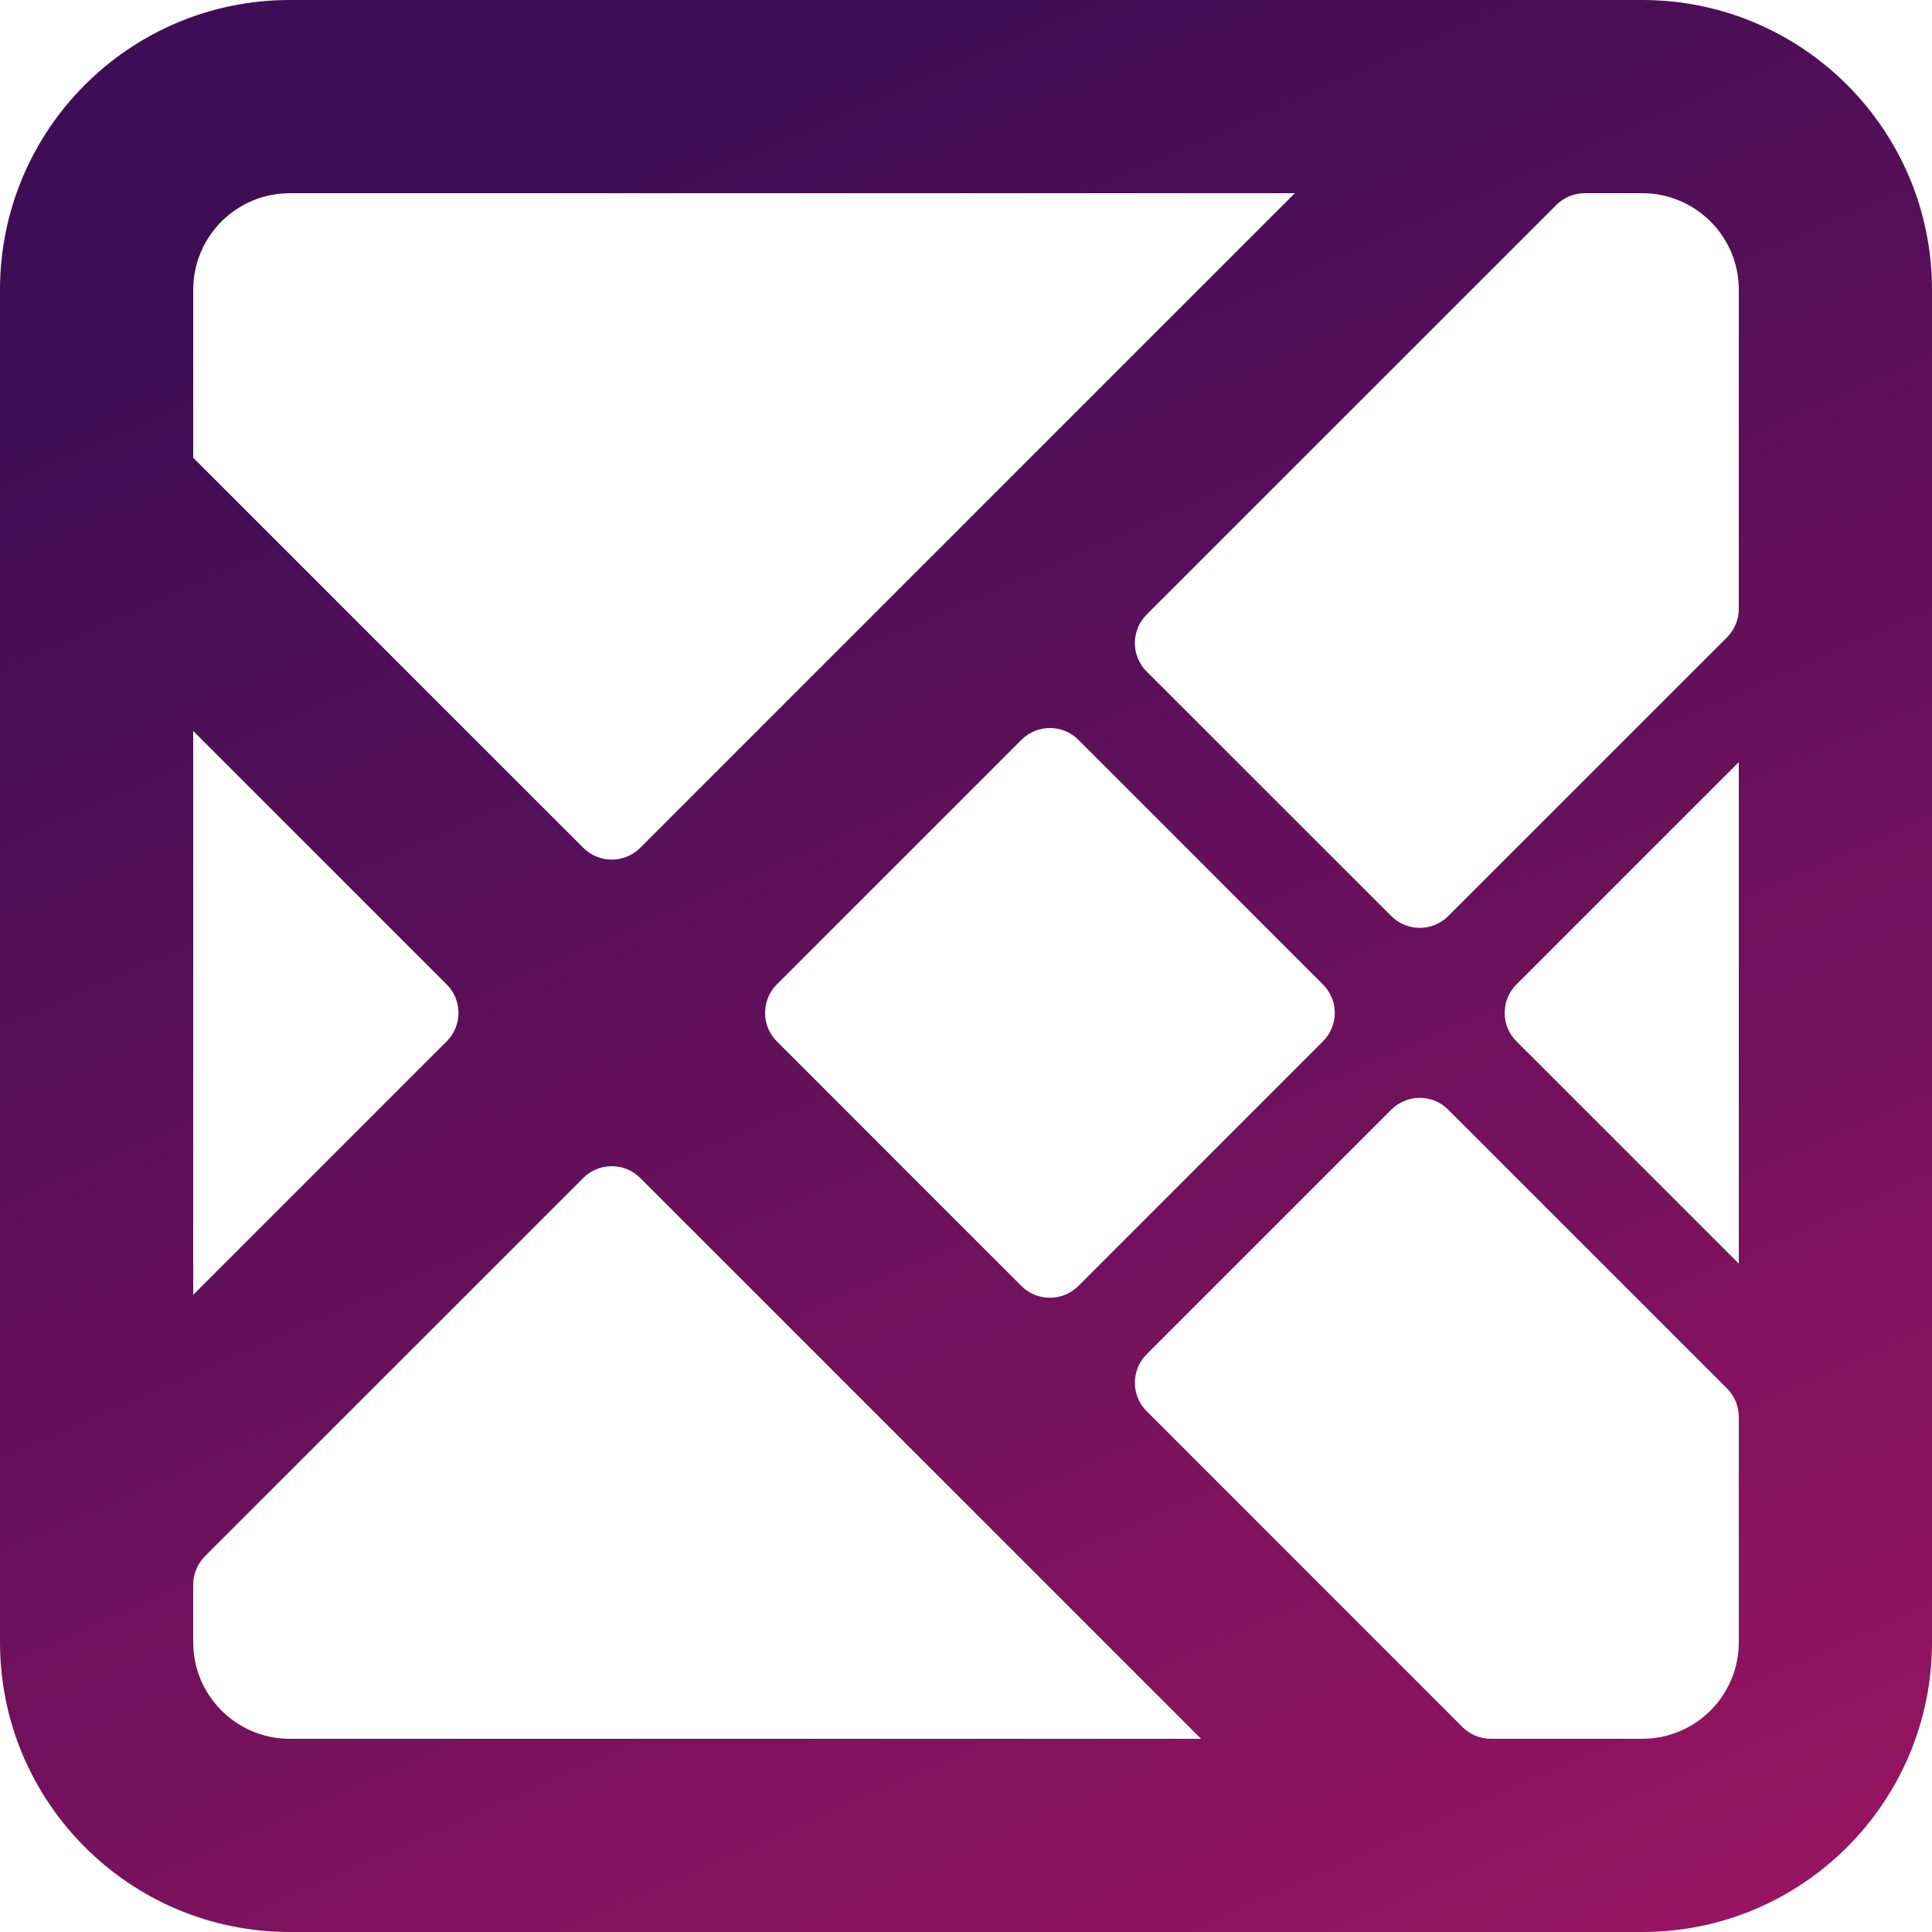 <svg width="24" height="24" viewBox="0 0 24 24" fill="none" xmlns="http://www.w3.org/2000/svg">
<path fill-rule="evenodd" clip-rule="evenodd" d="M24 3.6C24 1.612 22.388 0 20.4 0H3.6C1.612 0 0 1.612 0 3.6V20.4C0 22.388 1.612 24 3.6 24H20.4C22.388 24 24 22.388 24 20.4V3.6ZM20.4 2.4C21.063 2.4 21.6 2.937 21.6 3.6V7.563C21.6 7.696 21.547 7.823 21.454 7.917L17.99 11.38C17.795 11.575 17.478 11.575 17.283 11.38L14.244 8.342C14.049 8.146 14.049 7.83 14.244 7.634L19.332 2.547C19.426 2.453 19.553 2.4 19.686 2.4L20.4 2.4ZM12.689 9.19C12.884 8.995 13.2 8.995 13.396 9.19L16.434 12.229C16.63 12.424 16.63 12.741 16.434 12.936L13.396 15.975C13.2 16.17 12.884 16.17 12.688 15.975L9.65 12.936C9.455 12.741 9.455 12.424 9.65 12.229L12.689 9.19ZM18.838 12.936C18.643 12.741 18.643 12.424 18.838 12.229L21.6 9.467V15.697L18.838 12.936ZM21.6 17.602C21.6 17.469 21.547 17.342 21.454 17.248L17.99 13.784C17.795 13.589 17.478 13.589 17.283 13.784L14.244 16.823C14.049 17.018 14.049 17.335 14.244 17.53L18.167 21.454C18.261 21.547 18.388 21.6 18.521 21.6H20.4C21.063 21.6 21.6 21.063 21.6 20.4V17.602ZM7.246 14.633C7.441 14.438 7.757 14.438 7.953 14.633L14.92 21.6H3.6C2.937 21.6 2.4 21.063 2.4 20.4V19.686C2.4 19.553 2.453 19.426 2.546 19.332L7.246 14.633ZM5.549 12.936C5.744 12.741 5.744 12.424 5.549 12.229L2.4 9.08V16.085L5.549 12.936ZM2.4 5.686L7.246 10.532C7.441 10.727 7.758 10.727 7.953 10.532L16.085 2.4H3.6C2.937 2.4 2.4 2.937 2.4 3.6V5.686Z" fill="url(#paint0_linear_250_24165)"/>
<defs>
<linearGradient id="paint0_linear_250_24165" x1="12" y1="-3.07019e-07" x2="22.302" y2="23.393" gradientUnits="userSpaceOnUse">
<stop stop-color="#3E0D55"/>
<stop offset="1" stop-color="#961462"/>
</linearGradient>
</defs>
</svg>

